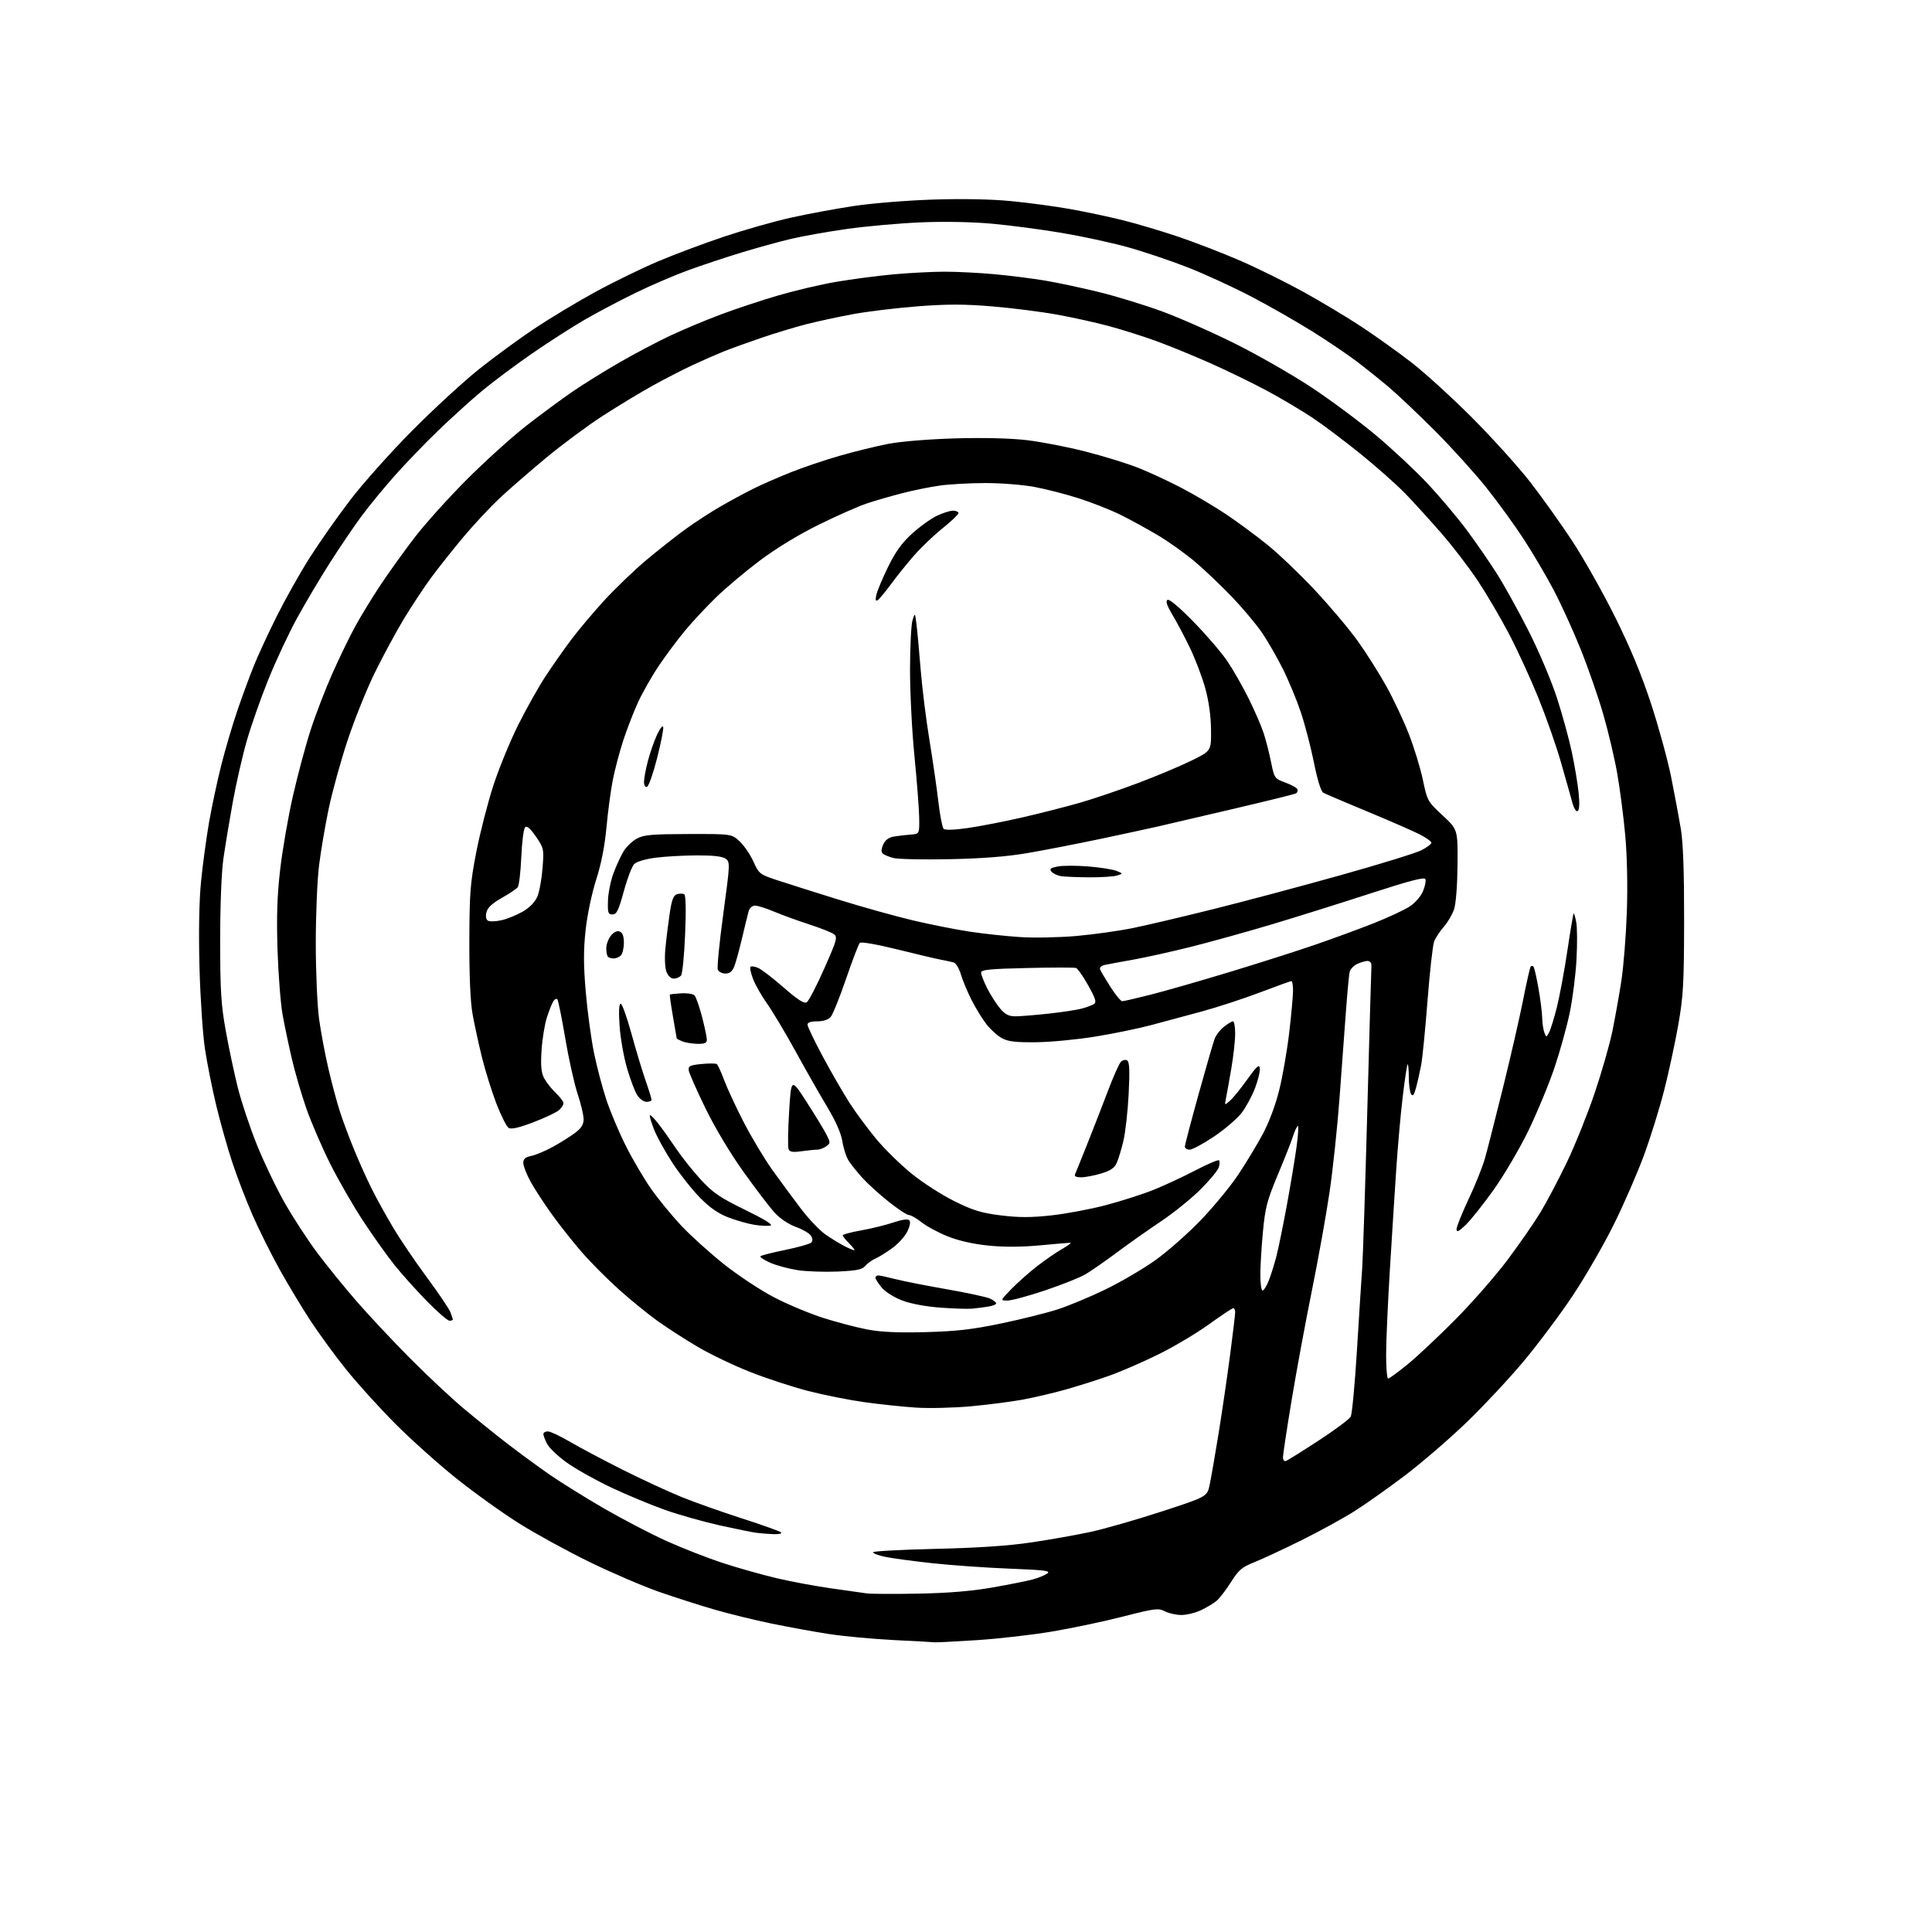 <?xml version="1.0" encoding="UTF-8" standalone="no"?>
<svg 
  version="1.1" 
  xmlns="http://www.w3.org/2000/svg" 
  xmlns:xlink="http://www.w3.org/1999/xlink" 
  xmlns:svg="http://www.w3.org/2000/svg"
  xmlns:rdf="http://www.w3.org/1999/02/22-rdf-syntax-ns#"
  xmlns:cc="http://creativecommons.org/ns#"
  xmlns:dc="http://purl.org/dc/elements/1.1/"
  viewBox="0 0 768 768"
  width="768"
  height="768"
>
<style>svg {background-color: white; }</style>"
<path stroke="none" fill="black" fill-rule="evenodd" d="M371.50,652.84C370.95,652.76 363.68,652.36 355.34,651.95C347.00,651.53 335.30,650.44 329.34,649.52C323.38,648.60 313.10,646.72 306.50,645.35C299.90,643.99 289.84,641.52 284.14,639.87C278.45,638.23 268.55,635.06 262.14,632.84C255.74,630.61 243.30,625.28 234.50,620.99C225.70,616.70 213.10,609.81 206.50,605.67C199.90,601.54 188.65,593.48 181.50,587.77C174.35,582.06 163.39,572.25 157.13,565.96C150.88,559.68 142.14,550.03 137.70,544.52C133.27,539.01 126.84,530.23 123.42,525.00C119.99,519.77 114.47,510.59 111.13,504.59C107.80,498.59 102.98,488.91 100.42,483.09C97.87,477.27 94.22,467.77 92.32,462.00C90.41,456.23 87.56,446.10 85.97,439.50C84.38,432.90 82.36,422.77 81.48,417.00C80.60,411.23 79.62,396.60 79.30,384.49C78.93,370.52 79.16,358.10 79.91,350.49C80.56,343.90 81.99,333.32 83.08,327.00C84.18,320.68 86.39,310.32 88.00,304.00C89.60,297.68 92.46,288.00 94.34,282.50C96.22,277.00 99.15,269.02 100.86,264.78C102.56,260.53 106.73,251.53 110.11,244.78C113.49,238.02 119.32,227.67 123.07,221.76C126.82,215.85 134.04,205.56 139.12,198.90C144.19,192.24 155.36,179.73 163.92,171.11C172.49,162.49 184.45,151.49 190.50,146.68C196.55,141.86 206.45,134.62 212.50,130.59C218.55,126.55 229.35,120.05 236.50,116.14C243.65,112.23 254.90,106.74 261.50,103.94C268.10,101.14 280.02,96.67 288.00,94.01C295.98,91.35 307.89,87.97 314.47,86.51C321.05,85.04 332.30,82.96 339.47,81.88C346.64,80.80 360.82,79.65 371.00,79.33C382.62,78.95 394.15,79.18 402.00,79.95C408.88,80.61 419.45,82.04 425.50,83.12C431.55,84.20 441.00,86.21 446.50,87.58C452.00,88.95 461.90,91.91 468.50,94.14C475.10,96.38 486.04,100.61 492.81,103.54C499.57,106.46 510.94,112.07 518.06,115.99C525.17,119.92 535.61,126.18 541.25,129.91C546.89,133.64 555.77,139.99 561.00,144.02C566.23,148.05 577.05,157.90 585.06,165.92C593.07,173.94 603.48,185.46 608.20,191.52C612.92,197.59 620.46,208.16 624.97,215.02C629.48,221.89 637.12,235.43 641.95,245.12C647.99,257.24 652.46,268.01 656.28,279.62C659.33,288.90 662.95,302.12 664.33,309.00C665.70,315.88 667.43,325.10 668.16,329.50C669.07,334.92 669.49,346.69 669.46,366.00C669.42,391.14 669.14,396.03 667.12,407.50C665.86,414.65 663.33,426.36 661.50,433.52C659.67,440.68 656.05,452.32 653.44,459.40C650.83,466.47 645.44,478.84 641.45,486.88C637.46,494.92 630.15,507.57 625.21,515.00C620.27,522.42 611.52,534.12 605.78,541.00C600.04,547.88 589.74,558.90 582.89,565.50C576.03,572.10 565.04,581.57 558.46,586.55C551.88,591.53 542.90,597.88 538.50,600.67C534.10,603.46 524.65,608.65 517.50,612.20C510.35,615.75 501.89,619.70 498.69,620.97C493.69,622.96 492.39,624.06 489.34,628.89C487.39,631.98 484.83,635.32 483.65,636.32C482.47,637.32 479.70,638.99 477.50,640.04C475.30,641.10 471.79,641.97 469.70,641.98C467.61,641.99 464.63,641.34 463.07,640.53C460.46,639.19 459.15,639.35 446.56,642.57C439.04,644.50 426.37,647.18 418.40,648.53C410.42,649.88 396.84,651.44 388.20,651.99C379.57,652.54 372.05,652.93 371.50,652.84zM365.00,633.49C377.01,633.27 386.26,632.50 394.50,631.05C401.10,629.89 408.29,628.46 410.47,627.87C412.65,627.28 415.27,626.22 416.29,625.51C417.84,624.42 415.47,624.12 401.32,623.56C392.07,623.20 378.20,622.23 370.50,621.39C362.80,620.55 354.36,619.41 351.75,618.85C349.14,618.29 347.00,617.48 347.00,617.05C347.00,616.63 358.14,616.02 371.75,615.70C388.66,615.31 400.78,614.50 410.00,613.13C417.43,612.03 428.00,610.15 433.50,608.96C439.00,607.77 451.68,604.14 461.67,600.88C479.84,594.96 479.84,594.96 480.86,590.23C481.41,587.63 483.00,578.52 484.38,570.00C485.76,561.48 487.81,547.46 488.95,538.86C490.08,530.25 491.00,522.49 491.00,521.61C491.00,520.72 490.66,520.00 490.25,520.01C489.84,520.01 485.45,522.93 480.50,526.49C475.55,530.05 466.55,535.40 460.50,538.38C454.45,541.37 445.68,545.18 441.00,546.85C436.32,548.52 428.45,551.01 423.50,552.40C418.55,553.78 410.90,555.57 406.50,556.38C402.10,557.19 392.88,558.38 386.00,559.02C379.12,559.65 369.23,559.89 364.00,559.54C358.77,559.19 349.55,558.21 343.50,557.37C337.45,556.52 327.45,554.52 321.28,552.94C315.11,551.35 304.76,547.96 298.28,545.41C291.80,542.86 282.45,538.39 277.50,535.48C272.55,532.57 265.35,527.93 261.50,525.19C257.65,522.44 250.68,516.76 246.00,512.57C241.32,508.37 234.69,501.69 231.24,497.72C227.80,493.75 222.49,487.04 219.45,482.82C216.40,478.59 212.58,472.74 210.97,469.82C209.36,466.89 208.03,463.52 208.02,462.33C208.00,460.68 208.78,460.00 211.25,459.48C213.04,459.11 216.97,457.44 220.00,455.76C223.03,454.08 226.96,451.60 228.75,450.24C231.08,448.46 232.00,446.96 232.00,444.90C232.00,443.33 230.92,438.77 229.59,434.77C228.27,430.77 226.06,420.83 224.68,412.67C223.31,404.52 221.89,397.56 221.54,397.20C221.18,396.85 220.46,397.22 219.94,398.03C219.42,398.84 218.27,401.75 217.39,404.50C216.50,407.25 215.55,413.13 215.27,417.57C214.89,423.66 215.14,426.37 216.29,428.57C217.13,430.18 219.21,432.82 220.91,434.44C222.61,436.05 224.00,437.90 224.00,438.53C224.00,439.17 223.21,440.41 222.23,441.29C221.26,442.17 216.69,444.33 212.08,446.09C206.20,448.33 203.24,449.01 202.18,448.34C201.35,447.82 199.17,443.48 197.33,438.71C195.49,433.93 192.90,425.63 191.57,420.26C190.25,414.89 188.56,407.12 187.83,403.00C186.98,398.20 186.53,387.75 186.57,374.00C186.63,354.88 186.94,350.96 189.35,338.61C190.84,330.97 193.89,319.12 196.11,312.27C198.34,305.42 202.79,294.57 206.00,288.16C209.21,281.75 214.05,273.12 216.75,269.00C219.45,264.88 224.02,258.35 226.90,254.50C229.78,250.65 235.72,243.58 240.11,238.78C244.50,233.99 252.01,226.77 256.79,222.75C261.58,218.72 268.65,213.15 272.50,210.36C276.35,207.57 282.65,203.48 286.50,201.27C290.35,199.05 296.20,195.90 299.50,194.25C302.80,192.61 309.55,189.66 314.50,187.69C319.45,185.72 328.23,182.77 334.00,181.12C339.77,179.47 348.32,177.37 353.00,176.46C357.96,175.49 369.03,174.58 379.56,174.27C390.77,173.94 401.57,174.20 408.06,174.95C413.80,175.62 424.35,177.66 431.50,179.49C438.65,181.32 448.10,184.24 452.50,185.98C456.90,187.72 464.72,191.36 469.87,194.06C475.02,196.76 482.90,201.42 487.37,204.42C491.84,207.41 499.19,212.84 503.71,216.47C508.22,220.10 516.77,228.27 522.71,234.61C528.64,240.95 536.30,250.05 539.72,254.82C543.14,259.59 548.25,267.67 551.08,272.77C553.92,277.87 557.95,286.42 560.03,291.77C562.12,297.12 564.63,305.32 565.61,310.00C567.35,318.33 567.51,318.61 573.45,324.13C579.50,329.77 579.50,329.77 579.39,343.70C579.32,351.81 578.76,359.20 578.03,361.40C577.35,363.47 575.50,366.64 573.93,368.43C572.36,370.22 570.62,372.86 570.08,374.30C569.53,375.74 568.36,386.25 567.47,397.67C566.59,409.08 565.45,420.65 564.93,423.37C564.41,426.09 563.51,430.12 562.91,432.33C562.11,435.31 561.60,435.98 560.93,434.92C560.44,434.14 560.02,431.06 560.02,428.08C560.01,425.10 559.79,422.88 559.54,423.13C559.28,423.39 558.41,429.20 557.59,436.05C556.78,442.90 555.63,455.70 555.05,464.50C554.46,473.30 553.31,491.44 552.49,504.82C551.67,518.20 551.00,533.38 551.00,538.57C551.00,543.76 551.36,548.00 551.81,548.00C552.25,548.00 555.74,545.45 559.56,542.34C563.37,539.23 571.96,531.16 578.63,524.42C585.31,517.68 594.59,507.06 599.26,500.83C603.94,494.60 609.83,486.08 612.37,481.90C614.90,477.71 619.64,468.71 622.91,461.90C626.17,455.08 631.12,442.75 633.91,434.50C636.69,426.25 639.85,415.23 640.93,410.00C642.00,404.77 643.61,395.77 644.50,390.00C645.39,384.23 646.37,371.83 646.70,362.45C647.05,352.00 646.80,340.19 646.05,331.95C645.37,324.55 643.95,313.55 642.88,307.50C641.82,301.45 639.33,290.88 637.34,284.00C635.36,277.12 631.29,265.43 628.30,258.00C625.31,250.57 620.49,240.00 617.59,234.50C614.68,229.00 609.39,220.00 605.82,214.50C602.26,209.00 595.57,199.78 590.97,194.00C586.37,188.22 577.19,178.06 570.56,171.41C563.92,164.75 555.58,156.85 552.00,153.83C548.42,150.82 542.67,146.21 539.22,143.60C535.77,140.98 527.99,135.72 521.93,131.91C515.88,128.11 504.98,121.87 497.71,118.05C490.45,114.24 478.88,108.92 472.00,106.23C465.12,103.55 454.32,99.92 448.00,98.18C441.68,96.44 429.98,93.91 422.00,92.57C414.02,91.22 401.65,89.59 394.50,88.94C386.56,88.21 375.50,88.00 366.08,88.39C357.60,88.75 344.41,89.92 336.77,91.00C329.13,92.07 319.04,93.87 314.35,94.98C309.66,96.09 300.80,98.54 294.66,100.41C288.52,102.28 279.02,105.44 273.55,107.43C268.08,109.43 258.63,113.49 252.55,116.46C246.47,119.43 237.45,124.19 232.50,127.05C227.55,129.91 218.10,135.97 211.50,140.53C204.90,145.08 195.90,151.82 191.50,155.49C187.10,159.16 179.23,166.29 174.01,171.33C168.79,176.37 161.04,184.43 156.78,189.24C152.51,194.05 146.60,201.27 143.63,205.28C140.67,209.29 135.06,217.56 131.17,223.66C127.28,229.77 121.41,239.65 118.13,245.63C114.84,251.61 109.69,262.61 106.68,270.08C103.66,277.56 99.79,288.56 98.08,294.54C96.37,300.51 93.86,311.50 92.51,318.95C91.17,326.40 89.49,336.55 88.78,341.50C88.04,346.77 87.51,360.23 87.52,374.00C87.53,393.97 87.87,399.37 89.78,409.95C91.01,416.80 93.17,426.93 94.56,432.45C95.95,437.98 99.32,448.08 102.05,454.90C104.79,461.73 109.78,472.17 113.15,478.11C116.53,484.05 122.42,493.10 126.26,498.21C130.10,503.32 137.12,511.96 141.87,517.42C146.62,522.87 156.12,533.01 163.00,539.94C169.88,546.87 179.55,555.92 184.50,560.06C189.45,564.19 197.32,570.52 202.00,574.12C206.68,577.71 214.10,583.15 218.50,586.20C222.90,589.25 232.57,595.27 240.00,599.58C247.43,603.88 258.68,609.74 265.00,612.60C271.32,615.45 281.45,619.40 287.50,621.37C293.55,623.35 303.23,626.07 309.00,627.42C314.77,628.77 324.45,630.56 330.50,631.41C336.55,632.26 342.85,633.15 344.50,633.39C346.15,633.63 355.38,633.68 365.00,633.49zM307.45,609.85C305.28,609.77 302.15,609.52 300.50,609.29C298.85,609.07 292.34,607.74 286.02,606.34C279.71,604.94 270.04,602.21 264.52,600.27C259.01,598.33 249.40,594.34 243.17,591.41C236.94,588.47 228.96,584.00 225.42,581.48C221.89,578.96 218.32,575.59 217.50,574.00C216.67,572.40 216.00,570.63 216.00,570.05C216.00,569.47 216.79,569.00 217.77,569.00C218.74,569.00 222.67,570.85 226.52,573.10C230.36,575.36 239.80,580.37 247.50,584.24C255.20,588.11 265.77,593.00 271.00,595.11C276.23,597.23 287.02,601.05 295.00,603.62C302.98,606.18 309.93,608.66 310.45,609.14C311.00,609.63 309.72,609.94 307.45,609.85zM511.26,580.73C511.96,580.46 517.79,576.81 524.23,572.61C530.67,568.41 536.39,564.15 536.93,563.14C537.47,562.12 538.60,550.09 539.43,536.40C540.27,522.70 541.20,508.12 541.50,504.00C541.79,499.88 542.71,471.62 543.53,441.22C544.35,410.82 545.07,385.62 545.13,385.22C545.19,384.82 545.18,383.94 545.12,383.25C545.05,382.56 544.35,382.00 543.55,382.00C542.75,382.00 540.94,382.53 539.52,383.17C538.11,383.82 536.75,385.28 536.49,386.42C536.24,387.56 535.58,394.57 535.03,402.00C534.48,409.43 533.33,424.95 532.48,436.50C531.63,448.05 529.84,464.93 528.50,474.00C527.16,483.07 524.01,500.62 521.50,513.00C518.99,525.38 515.38,544.91 513.47,556.42C511.56,567.92 510.00,578.20 510.00,579.27C510.00,580.42 510.51,581.02 511.26,580.73zM368.00,529.54C380.23,529.21 386.56,528.48 398.00,526.09C405.98,524.43 416.10,521.90 420.50,520.48C424.90,519.05 433.45,515.48 439.50,512.54C445.55,509.60 454.45,504.38 459.28,500.94C464.11,497.50 472.25,490.32 477.38,484.98C482.50,479.64 489.20,471.49 492.26,466.88C495.33,462.27 499.69,455.05 501.96,450.83C504.46,446.18 507.05,439.26 508.53,433.25C509.88,427.81 511.66,417.54 512.49,410.43C513.32,403.33 514.00,395.82 514.00,393.76C514.00,391.69 513.71,390.00 513.36,390.00C513.01,390.00 507.42,392.02 500.93,394.48C494.45,396.95 484.05,400.35 477.82,402.05C471.60,403.74 462.44,406.21 457.47,407.53C452.51,408.85 442.61,410.89 435.47,412.05C428.34,413.22 417.77,414.23 412.00,414.30C403.88,414.40 400.79,414.05 398.36,412.74C396.63,411.82 393.87,409.36 392.22,407.27C390.57,405.19 387.86,400.79 386.20,397.49C384.54,394.20 382.62,389.60 381.94,387.27C381.25,384.94 379.98,382.84 379.10,382.59C378.22,382.35 375.93,381.85 374.00,381.49C372.07,381.13 364.24,379.28 356.59,377.38C348.56,375.39 342.30,374.30 341.79,374.81C341.30,375.30 338.84,381.72 336.32,389.10C333.80,396.47 331.05,403.29 330.21,404.25C329.26,405.35 327.26,406.00 324.85,406.00C322.31,406.00 321.00,406.45 321.00,407.33C321.00,408.07 323.76,413.80 327.12,420.08C330.49,426.36 335.28,434.65 337.76,438.50C340.24,442.35 345.02,448.80 348.38,452.84C351.75,456.88 358.10,463.09 362.50,466.65C366.90,470.21 374.55,475.11 379.50,477.55C386.89,481.19 390.18,482.19 397.89,483.14C404.99,484.02 409.85,484.02 417.89,483.14C423.72,482.50 433.45,480.68 439.50,479.09C445.55,477.49 454.02,474.79 458.33,473.07C462.63,471.36 470.17,467.86 475.07,465.30C479.97,462.74 484.25,460.92 484.58,461.25C484.91,461.58 484.86,462.85 484.48,464.07C484.09,465.30 480.78,469.27 477.13,472.90C473.48,476.53 466.45,482.20 461.51,485.50C456.57,488.80 448.69,494.36 444.01,497.85C439.33,501.34 433.70,505.25 431.50,506.55C429.30,507.84 422.10,510.71 415.50,512.93C408.90,515.15 402.17,516.98 400.54,516.99C397.58,517.00 397.58,517.00 402.04,512.41C404.49,509.88 409.09,505.80 412.25,503.35C415.41,500.89 419.91,497.79 422.25,496.46C424.59,495.12 426.05,494.02 425.50,494.02C424.95,494.01 419.49,494.48 413.36,495.05C405.98,495.74 399.05,495.77 392.84,495.13C386.91,494.53 380.99,493.19 376.74,491.48C373.04,490.00 368.37,487.49 366.37,485.90C364.37,484.30 362.09,483.00 361.31,483.00C360.53,483.00 356.88,480.59 353.20,477.65C349.51,474.71 344.85,470.47 342.83,468.24C340.81,466.00 338.37,462.97 337.42,461.51C336.46,460.06 335.32,456.60 334.88,453.83C334.36,450.55 332.28,445.78 328.90,440.15C326.05,435.39 320.37,425.43 316.29,418.00C312.20,410.57 307.10,402.02 304.95,399.00C302.80,395.98 300.29,391.58 299.38,389.23C298.46,386.88 298.00,384.67 298.35,384.32C298.70,383.96 300.10,384.18 301.45,384.80C302.81,385.41 307.37,388.93 311.60,392.62C317.22,397.52 319.66,399.07 320.70,398.41C321.49,397.91 324.61,391.90 327.64,385.05C332.75,373.51 333.03,372.50 331.42,371.32C330.46,370.62 326.04,368.87 321.59,367.43C317.14,365.99 310.93,363.73 307.78,362.41C304.63,361.08 301.20,360.00 300.15,360.00C299.02,360.00 297.97,360.92 297.60,362.25C297.25,363.49 296.06,368.32 294.96,373.00C293.86,377.68 292.47,382.74 291.86,384.25C291.08,386.18 290.04,387.00 288.35,387.00C287.02,387.00 285.67,386.29 285.33,385.43C285.00,384.56 285.98,374.59 287.52,363.27C290.22,343.36 290.25,342.66 288.46,341.35C287.21,340.43 283.55,340.01 277.06,340.03C271.80,340.05 264.40,340.46 260.62,340.95C256.65,341.46 253.05,342.52 252.12,343.45C251.23,344.34 249.36,349.21 247.98,354.28C245.88,361.95 245.12,363.50 243.48,363.50C241.73,363.50 241.52,362.87 241.68,357.98C241.77,354.95 242.78,350.00 243.92,346.98C245.05,343.97 246.87,340.06 247.95,338.30C249.03,336.54 251.39,334.30 253.21,333.33C255.98,331.85 259.23,331.57 273.68,331.54C290.86,331.50 290.86,331.50 294.06,334.50C295.82,336.15 298.27,339.75 299.51,342.51C301.67,347.31 302.04,347.61 308.63,349.79C312.41,351.04 323.38,354.51 333.00,357.51C342.62,360.50 356.12,364.27 363.00,365.89C369.88,367.52 380.00,369.52 385.50,370.35C391.00,371.18 400.00,372.15 405.50,372.50C411.00,372.86 421.06,372.66 427.86,372.07C434.65,371.47 444.78,370.05 450.36,368.91C455.94,367.77 470.37,364.37 482.44,361.36C494.50,358.35 517.12,352.32 532.69,347.96C548.26,343.61 562.80,339.12 565.00,338.00C567.20,336.88 569.00,335.53 569.00,335.00C569.00,334.47 566.86,332.95 564.25,331.63C561.63,330.30 552.30,326.23 543.50,322.58C534.70,318.93 526.84,315.58 526.03,315.13C525.12,314.63 523.70,310.06 522.32,303.20C521.10,297.08 518.74,288.03 517.08,283.08C515.42,278.14 512.19,270.36 509.90,265.80C507.61,261.23 503.92,254.83 501.71,251.58C499.50,248.32 494.27,242.06 490.10,237.67C485.92,233.28 479.29,226.95 475.37,223.59C471.46,220.24 464.66,215.37 460.26,212.76C455.87,210.16 449.15,206.48 445.33,204.59C441.51,202.71 434.13,199.80 428.94,198.13C423.75,196.46 415.74,194.40 411.14,193.55C406.54,192.70 397.77,192.01 391.64,192.02C385.51,192.03 377.35,192.49 373.50,193.03C369.65,193.58 362.98,194.93 358.69,196.04C354.39,197.14 348.09,198.97 344.69,200.09C341.28,201.22 332.65,205.03 325.50,208.56C317.46,212.53 308.50,217.98 302.00,222.87C296.23,227.21 288.33,233.85 284.47,237.63C280.60,241.41 275.07,247.35 272.19,250.83C269.31,254.31 264.66,260.55 261.86,264.70C259.07,268.85 255.32,275.45 253.54,279.37C251.76,283.29 249.13,290.10 247.70,294.50C246.27,298.90 244.43,305.88 243.61,310.00C242.79,314.12 241.66,322.60 241.09,328.82C240.40,336.29 239.01,343.40 236.99,349.68C235.25,355.11 233.44,363.74 232.79,369.72C231.92,377.73 231.93,383.56 232.85,394.31C233.51,402.05 234.98,412.92 236.11,418.45C237.24,423.98 239.46,432.41 241.04,437.19C242.63,441.97 246.15,450.30 248.87,455.69C251.59,461.09 256.13,468.78 258.96,472.78C261.79,476.79 267.12,483.28 270.80,487.21C274.49,491.13 282.11,498.02 287.74,502.51C293.38,506.99 302.38,512.95 307.74,515.73C313.11,518.52 321.93,522.21 327.33,523.92C332.74,525.64 340.62,527.70 344.83,528.50C350.25,529.53 357.05,529.83 368.00,529.54zM178.66,525.00C177.92,525.00 173.90,521.51 169.72,517.25C165.55,512.99 159.79,506.57 156.92,503.00C154.05,499.43 148.44,491.55 144.45,485.50C140.46,479.45 134.50,469.10 131.20,462.50C127.90,455.90 123.64,446.00 121.73,440.50C119.82,435.00 117.26,426.23 116.04,421.00C114.82,415.77 113.16,407.90 112.36,403.50C111.55,399.10 110.64,387.40 110.32,377.50C109.90,364.13 110.18,355.90 111.39,345.50C112.29,337.80 114.55,324.75 116.42,316.50C118.29,308.25 121.46,296.43 123.46,290.24C125.46,284.05 129.36,273.93 132.11,267.74C134.86,261.56 138.95,253.12 141.20,249.00C143.46,244.88 147.99,237.45 151.29,232.50C154.58,227.55 160.63,219.12 164.73,213.77C168.82,208.43 178.13,198.08 185.41,190.77C192.69,183.47 203.34,173.84 209.07,169.36C214.81,164.89 223.10,158.76 227.50,155.74C231.90,152.72 240.41,147.43 246.41,143.99C252.40,140.54 261.40,135.79 266.41,133.44C271.41,131.08 280.45,127.29 286.50,125.02C292.55,122.75 302.90,119.32 309.50,117.40C316.10,115.47 326.45,113.05 332.50,112.02C338.55,110.99 348.68,109.66 355.00,109.07C361.32,108.49 370.55,108.01 375.50,108.00C380.45,108.00 389.45,108.46 395.50,109.02C401.55,109.58 410.55,110.72 415.50,111.55C420.45,112.38 430.04,114.43 436.82,116.09C443.59,117.75 454.84,121.19 461.82,123.74C468.79,126.29 481.97,132.11 491.11,136.68C500.24,141.24 513.89,149.07 521.43,154.06C528.98,159.06 540.48,167.61 546.99,173.07C553.50,178.52 562.73,187.15 567.50,192.24C572.27,197.33 579.20,205.55 582.90,210.50C586.59,215.45 592.04,223.32 594.99,227.98C597.95,232.64 603.66,242.95 607.68,250.89C611.71,258.83 616.76,270.77 618.91,277.42C621.06,284.06 623.73,293.77 624.83,299.00C625.94,304.23 627.15,311.48 627.52,315.13C627.97,319.42 627.83,321.98 627.15,322.41C626.52,322.80 625.63,321.33 624.95,318.78C624.32,316.43 622.28,309.21 620.42,302.74C618.56,296.28 614.53,284.80 611.46,277.24C608.39,269.69 603.17,258.32 599.86,252.00C596.55,245.68 590.97,236.17 587.46,230.88C583.94,225.59 577.39,217.04 572.89,211.88C568.39,206.72 561.97,199.66 558.61,196.19C555.25,192.72 547.33,185.69 541.00,180.56C534.67,175.44 526.03,168.93 521.79,166.10C517.55,163.27 509.45,158.46 503.79,155.41C498.13,152.37 487.92,147.39 481.10,144.36C474.28,141.34 464.56,137.36 459.50,135.53C454.44,133.69 446.07,131.05 440.90,129.65C435.73,128.24 426.32,126.17 420.00,125.03C413.68,123.89 402.09,122.43 394.25,121.78C383.30,120.87 376.46,120.87 364.75,121.77C356.36,122.42 344.75,123.83 338.95,124.90C333.14,125.98 324.82,127.78 320.45,128.90C316.08,130.02 308.00,132.47 302.50,134.35C297.00,136.23 290.25,138.67 287.50,139.78C284.75,140.89 279.35,143.26 275.50,145.05C271.65,146.84 264.45,150.53 259.50,153.27C254.55,156.00 245.55,161.45 239.50,165.37C233.45,169.29 223.30,176.83 216.93,182.12C210.56,187.41 202.32,194.58 198.60,198.05C194.89,201.53 188.44,208.44 184.27,213.40C180.11,218.37 174.36,225.60 171.51,229.46C168.65,233.33 163.73,240.78 160.56,246.00C157.40,251.22 152.15,260.96 148.88,267.64C145.62,274.31 140.75,286.46 138.06,294.64C135.37,302.81 132.04,314.90 130.66,321.50C129.27,328.10 127.55,338.23 126.83,344.00C126.11,349.77 125.52,363.73 125.53,375.00C125.53,386.27 126.12,399.77 126.83,405.00C127.55,410.23 129.24,419.23 130.59,425.00C131.94,430.77 134.00,438.43 135.16,442.00C136.32,445.57 138.84,452.32 140.76,457.00C142.67,461.68 145.81,468.65 147.73,472.50C149.65,476.35 153.50,483.32 156.29,488.00C159.07,492.68 165.12,501.60 169.73,507.83C174.34,514.07 178.54,520.29 179.06,521.65C179.58,523.01 180.00,524.33 180.00,524.57C180.00,524.80 179.40,525.00 178.66,525.00zM386.50,520.21C384.85,520.37 379.21,520.20 373.97,519.82C368.27,519.41 362.17,518.29 358.77,517.01C355.50,515.79 352.00,513.60 350.54,511.87C349.14,510.21 348.00,508.43 348.00,507.92C348.00,507.42 348.50,507.00 349.11,507.00C349.71,507.00 352.75,507.65 355.86,508.45C358.96,509.25 368.14,511.07 376.27,512.48C384.39,513.90 392.15,515.57 393.52,516.19C394.88,516.81 396.00,517.68 396.00,518.12C396.00,518.55 394.54,519.14 392.75,519.41C390.96,519.69 388.15,520.05 386.50,520.21zM501.89,513.00C502.38,513.00 503.48,511.26 504.33,509.14C505.18,507.01 506.55,502.62 507.39,499.39C508.22,496.15 510.09,486.98 511.56,479.00C513.02,471.02 514.76,460.59 515.41,455.81C516.07,451.03 516.28,447.33 515.88,447.58C515.48,447.82 514.61,449.71 513.96,451.76C513.31,453.82 510.59,460.70 507.92,467.06C503.70,477.15 502.94,480.03 502.04,489.56C501.47,495.58 501.00,503.31 501.00,506.75C501.00,510.19 501.40,513.00 501.89,513.00zM332.99,505.46C327.77,505.69 320.59,505.44 317.04,504.90C313.49,504.35 308.58,503.02 306.14,501.94C303.69,500.86 301.96,499.70 302.30,499.37C302.63,499.03 307.08,497.91 312.17,496.86C317.27,495.81 321.89,494.51 322.45,493.95C323.12,493.28 323.10,492.38 322.37,491.22C321.78,490.28 319.09,488.70 316.39,487.73C313.48,486.68 310.07,484.39 307.95,482.08C306.00,479.95 300.43,472.64 295.57,465.85C290.29,458.48 284.18,448.26 280.40,440.50C276.92,433.35 273.94,426.60 273.78,425.50C273.54,423.77 274.21,423.43 278.79,422.97C281.71,422.68 284.45,422.68 284.90,422.97C285.34,423.26 286.70,426.20 287.92,429.50C289.15,432.80 292.70,440.42 295.82,446.44C298.95,452.46 303.98,460.83 307.00,465.05C310.02,469.27 315.09,476.14 318.26,480.32C321.42,484.50 325.92,489.22 328.26,490.82C330.59,492.41 333.94,494.46 335.70,495.36C337.46,496.26 339.21,497.00 339.59,497.00C339.96,497.00 339.09,495.81 337.64,494.36C336.19,492.91 335.00,491.43 335.00,491.06C335.00,490.70 338.32,489.81 342.38,489.09C346.43,488.37 352.17,486.96 355.13,485.95C358.44,484.83 360.86,484.48 361.44,485.05C362.03,485.63 361.75,487.29 360.72,489.46C359.81,491.38 357.13,494.36 354.78,496.08C352.43,497.80 349.38,499.70 348.00,500.30C346.62,500.90 344.82,502.20 343.99,503.20C342.78,504.66 340.59,505.11 332.99,505.46zM582.61,486.95C579.79,489.64 579.00,490.01 579.00,488.62C579.00,487.65 581.16,482.27 583.79,476.68C586.43,471.08 589.35,463.80 590.28,460.50C591.22,457.20 594.43,444.60 597.43,432.50C600.43,420.40 604.03,404.69 605.44,397.59C606.84,390.48 608.22,384.45 608.50,384.17C608.77,383.89 609.25,383.92 609.57,384.23C609.88,384.54 610.76,388.33 611.53,392.65C612.30,396.97 612.98,402.30 613.04,404.50C613.09,406.70 613.49,409.39 613.91,410.48C614.68,412.44 614.70,412.44 615.77,410.43C616.37,409.32 617.76,404.83 618.87,400.45C619.97,396.08 621.85,385.98 623.04,378.00C624.23,370.02 625.36,363.34 625.54,363.15C625.72,362.95 626.19,364.49 626.58,366.57C626.97,368.65 627.02,375.33 626.68,381.42C626.35,387.52 625.15,397.00 624.01,402.50C622.88,408.00 620.13,417.90 617.90,424.50C615.68,431.10 611.01,442.35 607.54,449.50C604.06,456.65 597.84,467.23 593.72,473.00C589.60,478.77 584.60,485.05 582.61,486.95zM306.30,487.17C305.31,487.41 302.48,487.29 300.00,486.90C297.52,486.52 292.89,485.22 289.71,484.01C285.59,482.46 282.29,480.18 278.32,476.16C275.24,473.05 270.34,466.87 267.42,462.44C264.51,458.00 261.18,451.98 260.02,449.06C258.87,446.13 258.11,443.55 258.34,443.32C258.57,443.10 260.09,444.62 261.72,446.70C263.34,448.79 266.54,453.28 268.83,456.69C271.12,460.09 275.55,465.64 278.68,469.03C283.48,474.21 286.25,476.09 296.24,480.96C303.78,484.63 307.45,486.90 306.30,487.17zM429.71,468.00C427.73,468.00 426.97,467.60 427.36,466.75C427.67,466.06 429.90,460.55 432.31,454.50C434.72,448.45 438.40,439.00 440.48,433.50C442.56,428.00 444.84,422.88 445.54,422.13C446.25,421.37 447.36,421.10 448.05,421.53C448.99,422.11 449.14,425.36 448.66,434.90C448.30,441.83 447.36,450.25 446.55,453.60C445.75,456.96 444.55,460.90 443.88,462.36C442.99,464.31 441.33,465.42 437.65,466.51C434.89,467.33 431.32,468.00 429.71,468.00zM318.66,457.63C315.04,458.13 313.91,457.94 313.46,456.75C313.13,455.91 313.24,449.22 313.69,441.88C314.50,428.53 314.50,428.53 320.62,438.01C323.98,443.23 327.52,449.04 328.48,450.93C330.16,454.21 330.16,454.41 328.43,455.68C327.43,456.40 325.87,457.00 324.95,457.00C324.03,457.00 321.20,457.28 318.66,457.63zM472.92,457.00C471.87,457.00 471.00,456.47 471.00,455.82C471.00,455.16 473.45,445.81 476.44,435.04C479.43,424.26 482.32,414.28 482.87,412.85C483.41,411.43 485.07,409.30 486.56,408.13C488.05,406.96 489.66,406.00 490.13,406.00C490.61,406.00 491.00,408.19 491.00,410.87C491.00,413.55 490.32,419.73 489.49,424.62C488.66,429.50 487.70,434.85 487.36,436.50C486.75,439.50 486.75,439.50 488.99,437.50C490.23,436.40 493.32,432.58 495.87,429.01C499.54,423.87 500.56,422.95 500.80,424.60C500.96,425.74 500.14,429.23 498.96,432.37C497.79,435.50 495.40,439.96 493.65,442.28C491.90,444.60 486.95,448.86 482.66,451.75C478.36,454.64 473.98,457.00 472.92,457.00zM257.02,438.00C255.94,438.00 254.28,436.83 253.35,435.40C252.41,433.98 250.57,429.14 249.26,424.65C247.95,420.17 246.61,412.56 246.29,407.75C245.91,402.07 246.06,399.00 246.73,399.00C247.29,399.00 249.20,404.29 250.97,410.75C252.74,417.21 255.27,425.62 256.59,429.42C257.92,433.23 259.00,436.72 259.00,437.17C259.00,437.63 258.11,438.00 257.02,438.00zM277.25,414.94C275.19,414.90 272.49,414.47 271.25,413.97C270.01,413.47 269.00,412.94 269.00,412.78C269.00,412.63 268.33,408.71 267.51,404.07C266.70,399.43 266.15,395.52 266.29,395.37C266.44,395.23 268.46,394.99 270.78,394.86C273.11,394.72 275.49,395.09 276.07,395.67C276.65,396.25 277.99,400.05 279.05,404.11C280.10,408.18 280.97,412.29 280.98,413.25C281.00,414.62 280.19,414.99 277.25,414.94zM403.63,404.00C405.53,404.00 411.45,403.52 416.79,402.94C422.13,402.36 428.07,401.46 430.00,400.94C431.93,400.42 434.11,399.60 434.87,399.12C435.96,398.41 435.50,396.94 432.58,391.71C430.58,388.12 428.39,385.00 427.72,384.78C427.05,384.55 418.29,384.56 408.25,384.80C393.34,385.14 390.00,385.48 390.00,386.64C390.00,387.43 391.10,390.24 392.44,392.89C393.79,395.54 396.08,399.13 397.53,400.86C399.56,403.26 400.99,404.00 403.63,404.00zM446.10,398.00C446.67,398.00 451.72,396.84 457.32,395.42C462.92,394.00 476.95,389.98 488.50,386.48C500.05,382.98 515.36,378.10 522.52,375.64C529.68,373.18 540.25,369.30 546.02,367.02C551.78,364.74 558.22,361.74 560.33,360.37C562.50,358.95 564.80,356.33 565.64,354.32C566.46,352.36 566.90,350.19 566.63,349.49C566.27,348.55 560.52,350.04 544.82,355.14C533.09,358.96 515.40,364.50 505.50,367.47C495.60,370.43 481.20,374.43 473.50,376.36C465.80,378.29 455.45,380.59 450.50,381.47C445.55,382.35 440.45,383.29 439.16,383.57C437.78,383.87 437.02,384.61 437.31,385.37C437.58,386.08 439.44,389.21 441.43,392.33C443.43,395.45 445.53,398.00 446.10,398.00zM267.85,389.00C266.70,389.00 265.54,387.93 264.92,386.29C264.33,384.75 264.15,380.74 264.50,377.04C264.84,373.44 265.60,367.25 266.19,363.28C267.02,357.69 267.69,355.92 269.12,355.46C270.15,355.14 271.43,355.15 271.98,355.49C272.62,355.88 272.76,361.57 272.35,371.30C272.01,379.66 271.28,387.06 270.74,387.75C270.20,388.44 268.90,389.00 267.85,389.00zM243.97,381.00C243.07,381.00 242.03,380.70 241.67,380.33C241.30,379.97 241.00,378.44 241.00,376.94C241.00,375.45 241.83,373.20 242.84,371.94C244.02,370.49 245.28,369.90 246.34,370.30C247.49,370.74 248.00,372.13 248.00,374.77C248.00,376.88 247.46,379.14 246.80,379.80C246.14,380.46 244.87,381.00 243.97,381.00zM199.35,365.81C201.63,365.30 205.45,363.74 207.84,362.35C210.62,360.72 212.70,358.57 213.63,356.35C214.42,354.45 215.34,349.38 215.67,345.08C216.26,337.46 216.19,337.14 213.03,332.54C210.75,329.24 209.46,328.14 208.73,328.87C208.15,329.45 207.47,334.78 207.22,340.71C206.96,346.65 206.33,352.04 205.80,352.70C205.27,353.36 202.41,355.27 199.44,356.95C195.72,359.04 193.83,360.81 193.38,362.60C192.97,364.24 193.19,365.50 193.97,365.98C194.64,366.40 197.07,366.32 199.35,365.81zM433.00,348.75C428.32,348.72 423.30,348.52 421.82,348.29C420.35,348.07 418.63,347.26 418.00,346.50C417.07,345.38 417.55,344.99 420.52,344.43C422.54,344.05 428.02,344.05 432.69,344.43C437.36,344.81 442.38,345.61 443.84,346.20C446.50,347.28 446.50,347.28 444.00,348.04C442.62,348.46 437.68,348.78 433.00,348.75zM377.50,341.54C367.05,341.76 357.00,341.54 355.16,341.07C353.32,340.60 351.38,339.78 350.86,339.26C350.25,338.65 350.34,337.34 351.11,335.67C351.92,333.89 353.31,332.87 355.40,332.53C357.11,332.25 360.07,331.90 362.00,331.76C365.50,331.50 365.50,331.50 365.39,325.00C365.33,321.43 364.48,310.40 363.50,300.50C362.52,290.60 361.73,275.07 361.75,266.00C361.76,256.93 362.22,248.15 362.75,246.50C363.73,243.50 363.73,243.50 364.30,248.00C364.62,250.47 365.37,258.57 365.96,266.00C366.56,273.43 368.12,286.02 369.44,294.00C370.75,301.98 372.35,313.00 372.99,318.50C373.64,324.00 374.58,328.93 375.08,329.45C375.66,330.05 379.23,329.94 384.75,329.15C389.56,328.46 399.35,326.55 406.50,324.91C413.65,323.27 424.00,320.63 429.50,319.04C435.00,317.45 445.38,313.92 452.57,311.20C459.76,308.49 469.21,304.52 473.57,302.38C481.50,298.50 481.50,298.50 481.40,290.00C481.34,284.58 480.50,278.60 479.09,273.52C477.87,269.13 475.14,261.93 473.01,257.52C470.88,253.11 467.74,247.17 466.03,244.33C463.87,240.73 463.28,238.95 464.09,238.45C464.79,238.01 468.86,241.44 474.44,247.16C479.50,252.34 485.54,259.37 487.86,262.79C490.18,266.20 494.02,272.94 496.40,277.75C498.78,282.56 501.46,288.75 502.35,291.50C503.24,294.25 504.56,299.42 505.28,302.99C506.57,309.38 506.65,309.50 511.00,311.10C513.43,312.00 515.57,313.20 515.76,313.78C515.95,314.35 515.71,315.06 515.23,315.36C514.75,315.66 503.81,318.37 490.93,321.39C478.04,324.41 464.35,327.60 460.50,328.49C456.65,329.37 446.07,331.66 437.00,333.57C427.93,335.48 415.10,337.97 408.50,339.10C400.28,340.51 390.52,341.28 377.50,341.54zM257.20,312.77C256.49,313.00 256.00,312.20 256.00,310.79C256.00,309.49 256.69,305.77 257.54,302.52C258.38,299.28 260.02,294.57 261.19,292.06C262.35,289.55 263.45,288.17 263.64,289.00C263.82,289.82 262.72,295.42 261.19,301.43C259.66,307.44 257.87,312.54 257.20,312.77zM348.88,238.58C348.04,239.10 347.90,238.48 348.38,236.40C348.75,234.80 350.84,229.83 353.02,225.35C355.90,219.46 358.51,215.82 362.46,212.21C365.47,209.46 369.89,206.27 372.28,205.11C374.67,203.95 377.61,203.00 378.82,203.00C380.02,203.00 381.00,203.44 381.00,203.97C381.00,204.50 378.17,207.21 374.72,209.97C371.26,212.74 366.18,217.59 363.41,220.75C360.64,223.91 356.51,229.05 354.21,232.18C351.92,235.30 349.52,238.18 348.88,238.58z" />

</svg>